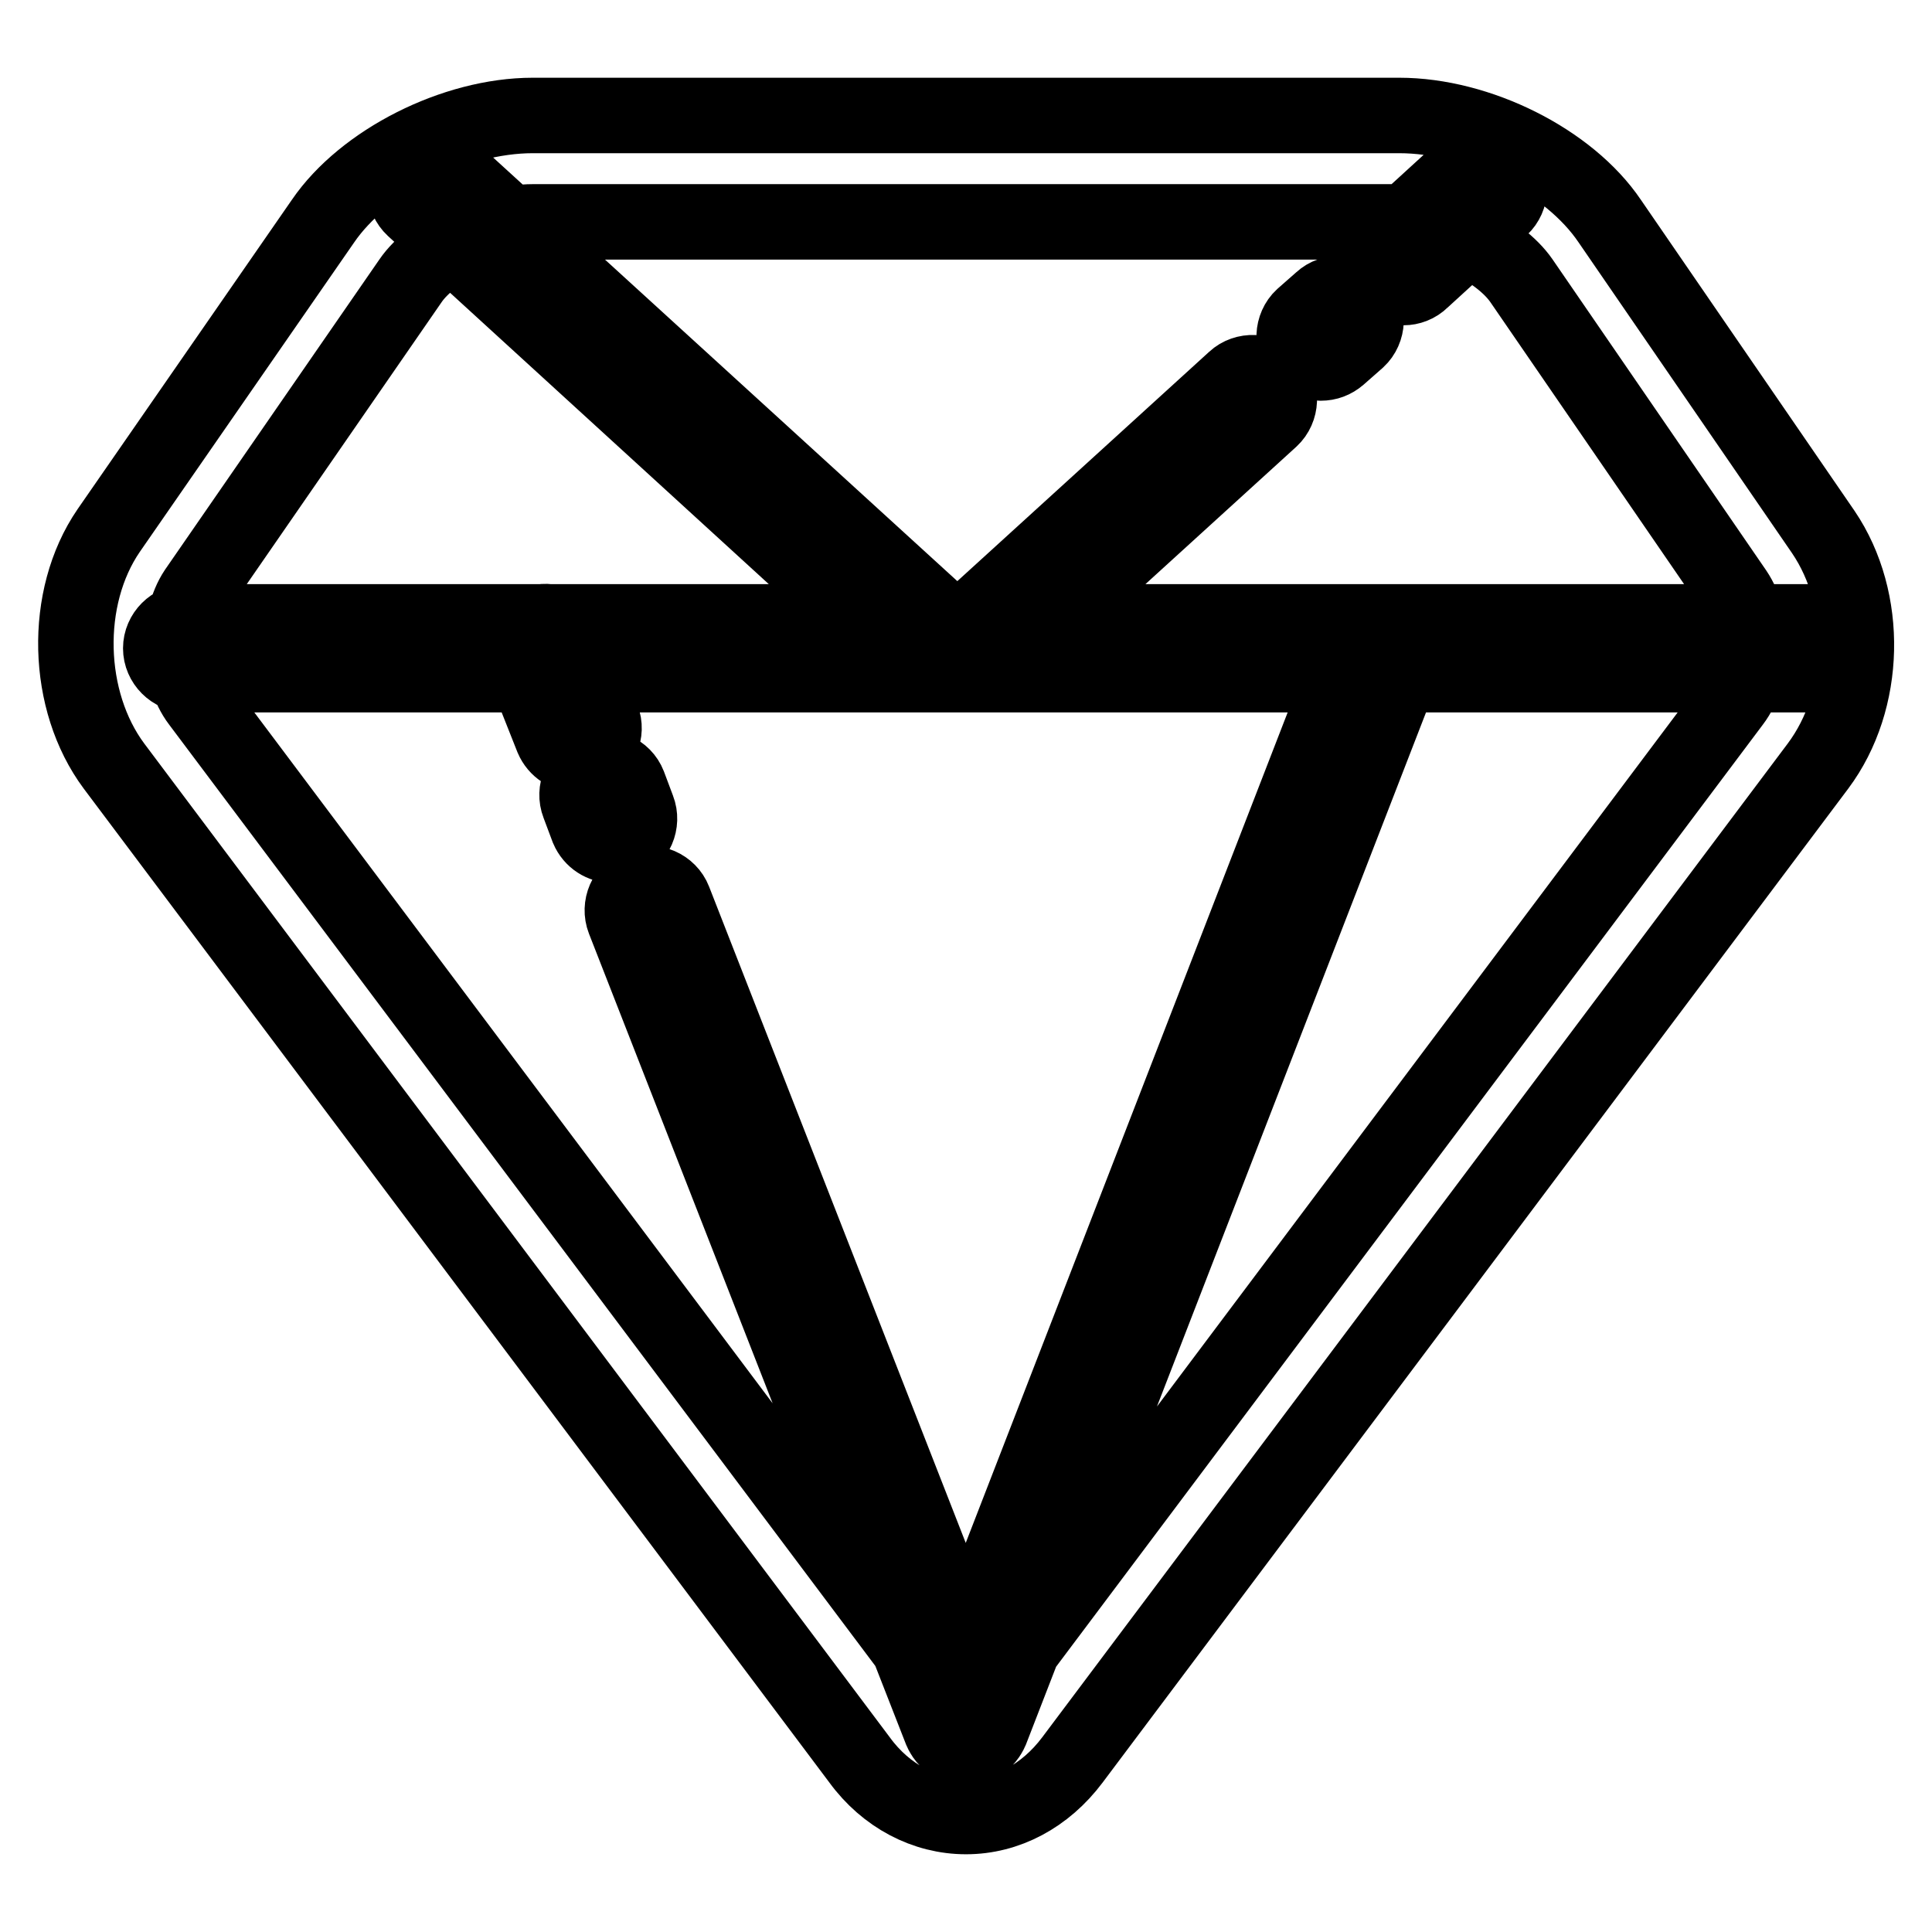 <?xml version="1.0" encoding="utf-8"?>
<!-- Svg Vector Icons : http://www.onlinewebfonts.com/icon -->
<!DOCTYPE svg PUBLIC "-//W3C//DTD SVG 1.1//EN" "http://www.w3.org/Graphics/SVG/1.1/DTD/svg11.dtd">
<svg version="1.1" xmlns="http://www.w3.org/2000/svg" xmlns:xlink="http://www.w3.org/1999/xlink" x="0px" y="0px" viewBox="0 0 256 256" enable-background="new 0 0 256 256" xml:space="preserve">
<g> <path stroke-width="10" fill-opacity="0" stroke="#000000"  d="M128,240.7c-5.4,0-10.6-2.7-14.1-7.5L15.1,101.5c-6.4-8.6-6.8-22.3-0.7-31.2l28.4-41 c5.4-7.9,17.4-14,27.8-14h114.8c10.5,0,22.5,6,27.9,14l28.3,41.2c6.1,9,5.8,22.3-0.7,31l-98.8,131.7 C138.5,238,133.4,240.7,128,240.7z M70.6,29.4c-5.8,0-13.4,3.7-16.2,7.8L26,78.3c-2.6,3.9-2.5,10.9,0.4,14.7l98.8,131.7 c1.8,2.4,3.9,2.4,5.6,0l98.8-131.7c2.9-3.8,3-10.6,0.3-14.6l-28.3-41.2c-2.9-4.2-10.4-7.8-16.2-7.8H70.6z M240,89.4H24.8 c-1.9,0-3.5-1.6-3.5-3.5s1.6-3.5,3.5-3.5H240c2,0,3.5,1.6,3.5,3.5S242,89.4,240,89.4z M122.4,88.1c-0.8,0-1.7-0.3-2.4-0.9 L54.8,27.6c-1.4-1.3-1.5-3.5-0.2-5c1.3-1.4,3.5-1.5,5-0.2l65.2,59.5c1.4,1.3,1.5,3.5,0.2,5C124.3,87.7,123.3,88.1,122.4,88.1z  M131.3,88.1c-1,0-1.9-0.4-2.6-1.2c-1.3-1.4-1.2-3.7,0.2-5l34.7-31.6c1.4-1.3,3.7-1.2,5,0.2c1.3,1.4,1.2,3.7-0.2,5l-34.7,31.6 C133,87.7,132.1,88.1,131.3,88.1z M175,48.1c-1,0-1.9-0.4-2.6-1.1c-1.3-1.4-1.2-3.7,0.2-5l2.5-2.2c1.4-1.3,3.7-1.2,5,0.2 c1.3,1.4,1.2,3.7-0.2,5l-2.5,2.2C176.7,47.8,175.9,48.1,175,48.1z M186,38.1c-1,0-1.9-0.4-2.6-1.2c-1.3-1.4-1.2-3.7,0.2-5l10.5-9.6 c1.4-1.3,3.7-1.2,5,0.2c1.3,1.4,1.2,3.7-0.2,5l-10.5,9.6C187.7,37.8,186.8,38.1,186,38.1z M76.5,100c-1.4,0-2.7-0.8-3.3-2.2 L69,87.2c-0.7-1.8,0.2-3.9,2-4.6c1.8-0.7,3.9,0.2,4.6,2l4.2,10.6c0.7,1.8-0.2,3.9-2,4.6C77.4,99.9,76.9,100,76.5,100z M81.2,112 c-1.4,0-2.7-0.8-3.3-2.2l-1.2-3.2c-0.7-1.8,0.2-3.9,2-4.6c1.8-0.7,3.9,0.2,4.6,2l1.2,3.2c0.7,1.8-0.2,3.9-2,4.6 C82,111.9,81.6,112,81.2,112z M128,231.5c-1.4,0-2.7-0.8-3.3-2.2l-42-107.4c-0.7-1.8,0.2-3.9,2-4.6c1.8-0.7,3.9,0.2,4.6,2l42,107.4 c0.7,1.8-0.2,3.9-2,4.6C128.8,231.5,128.4,231.5,128,231.5z M128,231.5c-0.4,0-0.9-0.1-1.3-0.2c-1.8-0.7-2.7-2.8-2-4.6l54.5-140.6 c0.7-1.8,2.8-2.7,4.6-2c1.8,0.7,2.7,2.8,2,4.6l-54.5,140.6C130.7,230.7,129.4,231.5,128,231.5z"/></g>
</svg>